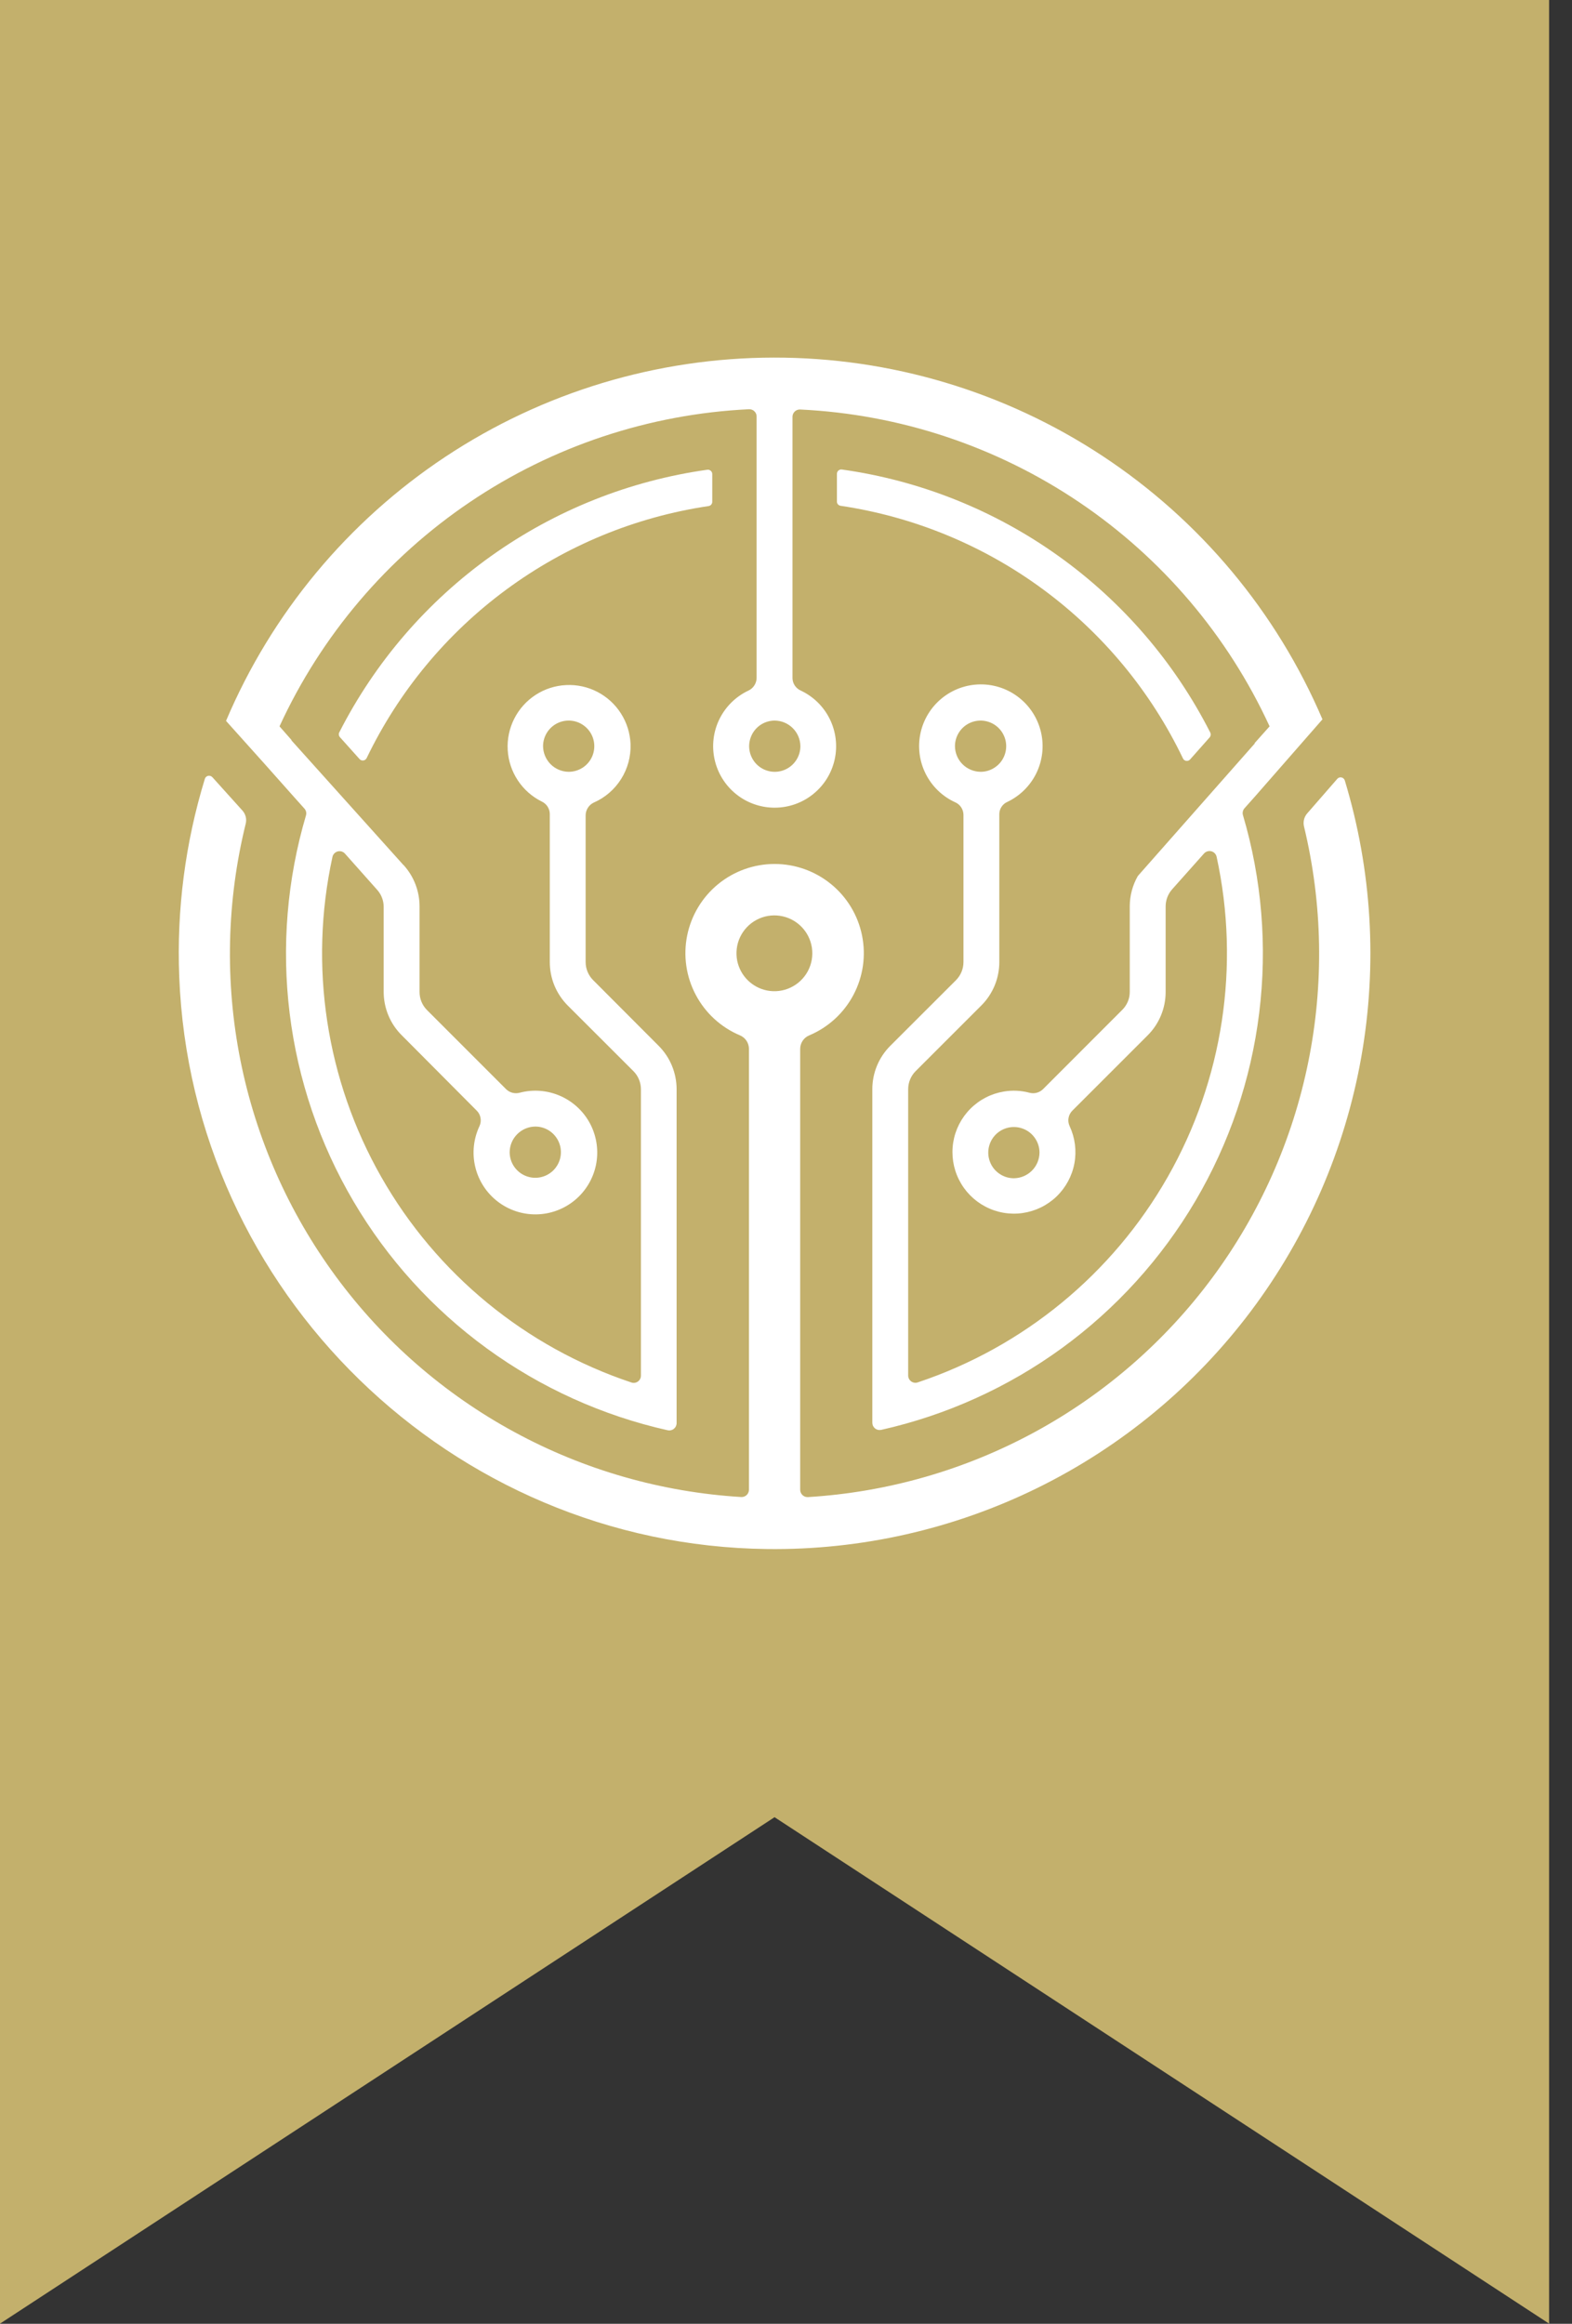 <svg width="46" height="68" viewBox="0 0 46 68" fill="none" xmlns="http://www.w3.org/2000/svg">
<rect x="0" y="0" width="46" height="68" fill="#333333" stroke="none"/>
<path d="M0 0H45.33V67.996L22.665 53.176L0 67.996V0Z" fill="#C3B06C"/>
<g clip-path="url(#clip0_772_3413)">
<path d="M7.73 22.339L8.629 23.35L8.812 23.554L8.908 23.662C8.932 23.689 8.949 23.721 8.957 23.756C8.965 23.791 8.963 23.828 8.953 23.863C8.399 25.74 8.237 27.711 8.476 29.653C8.715 31.596 9.351 33.468 10.344 35.155C11.336 36.842 12.665 38.307 14.247 39.459C15.829 40.611 17.631 41.426 19.541 41.854C19.572 41.86 19.604 41.86 19.635 41.853C19.666 41.845 19.695 41.831 19.719 41.811C19.744 41.791 19.764 41.766 19.778 41.737C19.791 41.708 19.799 41.677 19.799 41.645V31.875C19.799 31.638 19.752 31.404 19.662 31.186C19.572 30.967 19.439 30.769 19.272 30.602L17.356 28.681C17.216 28.541 17.137 28.35 17.137 28.152V23.867C17.136 23.788 17.158 23.709 17.2 23.642C17.242 23.574 17.302 23.52 17.374 23.486C17.705 23.342 17.984 23.101 18.176 22.795C18.368 22.49 18.464 22.133 18.451 21.773C18.438 21.455 18.342 21.147 18.171 20.879C18.001 20.61 17.762 20.392 17.48 20.246C17.198 20.1 16.883 20.031 16.565 20.047C16.248 20.062 15.94 20.161 15.674 20.334C15.407 20.507 15.191 20.748 15.048 21.031C14.904 21.315 14.838 21.631 14.857 21.948C14.875 22.265 14.977 22.572 15.153 22.837C15.328 23.102 15.571 23.316 15.855 23.456C15.924 23.489 15.982 23.539 16.023 23.603C16.064 23.667 16.087 23.74 16.088 23.816V28.152C16.088 28.388 16.134 28.622 16.224 28.841C16.315 29.059 16.447 29.258 16.614 29.425L18.536 31.345C18.606 31.415 18.661 31.498 18.698 31.589C18.736 31.68 18.755 31.778 18.755 31.876V40.254C18.755 40.288 18.747 40.321 18.732 40.351C18.717 40.38 18.695 40.407 18.668 40.426C18.641 40.446 18.61 40.459 18.577 40.464C18.543 40.469 18.509 40.467 18.478 40.456C15.38 39.423 12.772 37.281 11.157 34.442C9.542 31.604 9.033 28.268 9.728 25.077C9.736 25.038 9.755 25.003 9.782 24.974C9.809 24.946 9.844 24.925 9.882 24.915C9.92 24.905 9.96 24.906 9.998 24.917C10.035 24.929 10.069 24.95 10.095 24.98L11.028 26.029C11.153 26.164 11.224 26.34 11.227 26.524V29.021C11.227 29.258 11.273 29.492 11.364 29.711C11.454 29.929 11.587 30.128 11.755 30.294L13.95 32.5C14.008 32.557 14.047 32.632 14.061 32.712C14.076 32.792 14.066 32.875 14.032 32.95C13.856 33.322 13.811 33.743 13.906 34.144C14.001 34.544 14.23 34.901 14.555 35.154C14.88 35.407 15.281 35.542 15.693 35.536C16.105 35.53 16.503 35.383 16.82 35.121C17.137 34.858 17.356 34.495 17.439 34.092C17.522 33.688 17.465 33.269 17.278 32.902C17.09 32.535 16.783 32.244 16.407 32.075C16.032 31.907 15.609 31.871 15.211 31.975C15.141 31.995 15.067 31.995 14.997 31.978C14.927 31.96 14.862 31.924 14.81 31.873L12.49 29.552C12.351 29.41 12.275 29.22 12.277 29.021V26.524C12.277 26.081 12.114 25.654 11.819 25.324L11.796 25.303L8.529 21.666V21.653L8.179 21.255C9.4 18.599 11.327 16.328 13.75 14.692C16.172 13.056 18.998 12.116 21.918 11.975C21.947 11.974 21.976 11.979 22.003 11.989C22.03 11.999 22.055 12.015 22.075 12.035C22.096 12.055 22.113 12.079 22.124 12.105C22.135 12.132 22.14 12.161 22.14 12.19V19.818C22.143 19.898 22.122 19.977 22.081 20.046C22.039 20.115 21.979 20.171 21.906 20.206C21.535 20.379 21.235 20.674 21.053 21.041C20.872 21.408 20.822 21.826 20.911 22.226C21 22.626 21.222 22.983 21.541 23.239C21.861 23.496 22.258 23.635 22.667 23.635C23.077 23.635 23.474 23.496 23.793 23.239C24.113 22.983 24.335 22.626 24.424 22.226C24.512 21.826 24.462 21.408 24.281 21.041C24.1 20.674 23.799 20.379 23.428 20.206C23.358 20.174 23.298 20.123 23.256 20.059C23.214 19.995 23.191 19.92 23.19 19.843V12.197C23.19 12.168 23.195 12.14 23.207 12.113C23.218 12.087 23.235 12.063 23.255 12.043C23.276 12.023 23.3 12.007 23.327 11.997C23.354 11.986 23.383 11.982 23.412 11.983C26.331 12.122 29.156 13.061 31.579 14.696C34.002 16.331 35.929 18.6 37.151 21.255L36.715 21.744V21.759L33.296 25.633C33.141 25.904 33.059 26.211 33.059 26.524V29.021C33.06 29.12 33.041 29.218 33.003 29.309C32.965 29.4 32.909 29.483 32.839 29.552L30.52 31.873C30.467 31.924 30.403 31.96 30.332 31.978C30.262 31.996 30.188 31.995 30.118 31.975C29.876 31.911 29.623 31.9 29.376 31.941C29.004 32.002 28.661 32.179 28.395 32.446C28.129 32.713 27.953 33.057 27.893 33.43C27.834 33.802 27.892 34.183 28.061 34.52C28.23 34.858 28.5 35.133 28.834 35.308C29.167 35.484 29.548 35.55 29.921 35.497C30.294 35.444 30.642 35.276 30.914 35.015C31.186 34.754 31.37 34.415 31.439 34.044C31.508 33.674 31.458 33.291 31.298 32.95C31.264 32.875 31.253 32.792 31.268 32.712C31.283 32.631 31.322 32.557 31.38 32.5L33.581 30.299C33.749 30.132 33.882 29.934 33.972 29.715C34.063 29.497 34.109 29.263 34.109 29.026V26.524C34.109 26.34 34.177 26.162 34.299 26.024L35.233 24.975C35.259 24.946 35.293 24.924 35.331 24.913C35.369 24.901 35.409 24.901 35.447 24.911C35.485 24.921 35.519 24.941 35.547 24.97C35.574 24.998 35.592 25.034 35.601 25.073C36.295 28.264 35.786 31.599 34.172 34.437C32.557 37.276 29.951 39.419 26.854 40.453C26.822 40.464 26.788 40.467 26.754 40.461C26.721 40.456 26.689 40.443 26.662 40.423C26.635 40.403 26.613 40.377 26.598 40.347C26.583 40.316 26.575 40.283 26.575 40.249V31.875C26.575 31.776 26.594 31.678 26.632 31.587C26.669 31.496 26.724 31.414 26.794 31.344L28.716 29.423C28.883 29.256 29.015 29.058 29.106 28.839C29.196 28.621 29.242 28.387 29.242 28.151V23.821C29.243 23.746 29.265 23.672 29.307 23.61C29.348 23.547 29.406 23.497 29.475 23.467C29.846 23.291 30.147 22.993 30.327 22.623C30.506 22.253 30.555 21.833 30.463 21.432C30.371 21.031 30.146 20.673 29.823 20.418C29.501 20.162 29.101 20.024 28.689 20.027C28.278 20.03 27.88 20.173 27.561 20.433C27.242 20.693 27.021 21.054 26.935 21.456C26.849 21.858 26.903 22.278 27.088 22.645C27.273 23.013 27.577 23.306 27.951 23.477C28.022 23.508 28.083 23.559 28.125 23.623C28.168 23.688 28.192 23.763 28.193 23.84V28.152C28.193 28.25 28.174 28.348 28.136 28.439C28.099 28.53 28.043 28.613 27.974 28.683L26.052 30.603C25.885 30.77 25.752 30.969 25.662 31.187C25.572 31.406 25.525 31.64 25.526 31.876V41.633C25.526 41.665 25.533 41.696 25.546 41.725C25.56 41.754 25.58 41.779 25.605 41.799C25.629 41.819 25.658 41.833 25.689 41.841C25.72 41.848 25.752 41.848 25.784 41.842C27.693 41.414 29.495 40.599 31.077 39.447C32.659 38.294 33.987 36.829 34.98 35.143C35.972 33.456 36.608 31.584 36.847 29.641C37.087 27.699 36.925 25.728 36.371 23.851C36.361 23.817 36.36 23.781 36.368 23.747C36.375 23.713 36.392 23.681 36.415 23.654L36.731 23.299L38.698 21.05C37.355 17.905 35.117 15.225 32.261 13.342C29.407 11.46 26.061 10.459 22.641 10.464C19.221 10.469 15.879 11.479 13.029 13.369C10.179 15.26 7.948 17.946 6.614 21.095L7.73 22.339ZM15.891 21.836C15.891 21.687 15.935 21.543 16.018 21.419C16.1 21.296 16.217 21.2 16.354 21.143C16.491 21.086 16.642 21.072 16.787 21.1C16.933 21.129 17.066 21.201 17.171 21.306C17.276 21.41 17.347 21.544 17.376 21.689C17.405 21.835 17.39 21.985 17.334 22.122C17.277 22.259 17.181 22.377 17.058 22.459C16.934 22.541 16.789 22.585 16.641 22.585C16.443 22.583 16.253 22.504 16.113 22.364C15.973 22.223 15.893 22.034 15.891 21.836ZM15.664 32.966C15.812 32.966 15.957 33.01 16.08 33.092C16.203 33.175 16.299 33.292 16.356 33.429C16.413 33.566 16.428 33.717 16.399 33.862C16.37 34.007 16.298 34.141 16.194 34.246C16.089 34.351 15.955 34.422 15.81 34.451C15.664 34.48 15.514 34.465 15.377 34.408C15.24 34.352 15.123 34.255 15.04 34.132C14.958 34.009 14.914 33.864 14.914 33.716C14.916 33.517 14.995 33.328 15.136 33.188C15.276 33.048 15.465 32.968 15.664 32.966ZM29.668 34.479C29.52 34.479 29.375 34.435 29.252 34.352C29.128 34.27 29.032 34.153 28.976 34.016C28.919 33.879 28.904 33.728 28.933 33.583C28.962 33.438 29.033 33.304 29.138 33.199C29.243 33.094 29.376 33.023 29.522 32.994C29.667 32.965 29.818 32.98 29.955 33.037C30.092 33.093 30.209 33.189 30.291 33.313C30.374 33.436 30.418 33.581 30.418 33.729C30.416 33.927 30.336 34.117 30.196 34.257C30.056 34.397 29.866 34.477 29.668 34.479ZM27.944 21.836C27.944 21.688 27.988 21.543 28.07 21.42C28.152 21.297 28.268 21.201 28.405 21.144C28.541 21.087 28.692 21.072 28.837 21.1C28.982 21.128 29.116 21.199 29.221 21.303C29.326 21.407 29.398 21.54 29.428 21.685C29.458 21.83 29.444 21.98 29.388 22.117C29.333 22.255 29.238 22.372 29.115 22.455C28.993 22.539 28.849 22.584 28.701 22.585C28.502 22.585 28.31 22.506 28.168 22.366C28.026 22.226 27.946 22.035 27.944 21.836ZM23.421 21.836C23.421 21.984 23.377 22.129 23.294 22.252C23.212 22.375 23.095 22.471 22.958 22.528C22.821 22.585 22.67 22.6 22.525 22.571C22.379 22.542 22.246 22.471 22.141 22.366C22.036 22.261 21.965 22.127 21.936 21.982C21.907 21.837 21.922 21.686 21.979 21.549C22.035 21.412 22.131 21.295 22.255 21.212C22.378 21.13 22.523 21.086 22.671 21.086C22.869 21.088 23.059 21.168 23.199 21.308C23.339 21.448 23.419 21.637 23.421 21.836Z" fill="white"/>
<path d="M39.132 22.791L38.25 23.804C38.205 23.856 38.174 23.917 38.158 23.983C38.142 24.05 38.142 24.119 38.158 24.185C38.703 26.447 38.745 28.802 38.282 31.082C37.819 33.363 36.862 35.514 35.478 37.385C34.094 39.255 32.317 40.8 30.271 41.91C28.226 43.02 25.962 43.668 23.64 43.809C23.611 43.81 23.582 43.806 23.555 43.796C23.528 43.785 23.503 43.77 23.482 43.75C23.461 43.73 23.444 43.706 23.433 43.68C23.421 43.653 23.415 43.625 23.415 43.596V42.172V41.122V30.69C23.416 30.606 23.441 30.523 23.489 30.453C23.536 30.383 23.603 30.329 23.682 30.297C24.237 30.063 24.694 29.644 24.975 29.111C25.256 28.579 25.345 27.965 25.225 27.375C25.106 26.785 24.786 26.253 24.319 25.872C23.853 25.491 23.269 25.282 22.667 25.282C22.064 25.282 21.48 25.491 21.014 25.872C20.548 26.253 20.228 26.785 20.108 27.375C19.989 27.965 20.077 28.579 20.359 29.111C20.64 29.644 21.097 30.063 21.652 30.297C21.73 30.33 21.796 30.384 21.843 30.454C21.89 30.524 21.915 30.606 21.916 30.69V41.113V42.163V43.594C21.916 43.623 21.909 43.652 21.898 43.678C21.886 43.705 21.87 43.729 21.849 43.749C21.828 43.769 21.803 43.784 21.776 43.794C21.748 43.804 21.72 43.809 21.691 43.807C19.361 43.666 17.09 43.015 15.04 41.899C12.99 40.784 11.21 39.231 9.827 37.351C8.443 35.471 7.49 33.31 7.034 31.021C6.579 28.732 6.632 26.37 7.19 24.104C7.207 24.037 7.207 23.967 7.19 23.899C7.173 23.832 7.14 23.77 7.094 23.719L6.213 22.741C6.197 22.725 6.178 22.712 6.156 22.706C6.135 22.699 6.112 22.698 6.09 22.703C6.068 22.708 6.048 22.718 6.031 22.733C6.014 22.748 6.002 22.768 5.995 22.789C5.421 24.663 5.167 26.621 5.245 28.579C5.601 37.809 13.216 45.221 22.452 45.329C25.192 45.362 27.901 44.749 30.36 43.54C32.818 42.331 34.957 40.559 36.603 38.369C38.249 36.178 39.356 33.631 39.834 30.933C40.311 28.235 40.146 25.462 39.352 22.84C39.346 22.818 39.333 22.798 39.316 22.782C39.3 22.766 39.279 22.755 39.256 22.75C39.234 22.745 39.21 22.746 39.188 22.753C39.166 22.761 39.147 22.773 39.132 22.791ZM21.572 28.113C21.526 27.88 21.555 27.637 21.657 27.422C21.759 27.207 21.927 27.03 22.137 26.918C22.347 26.805 22.587 26.764 22.823 26.799C23.058 26.834 23.276 26.943 23.445 27.112C23.613 27.28 23.723 27.498 23.758 27.733C23.793 27.969 23.751 28.209 23.639 28.419C23.526 28.629 23.35 28.797 23.134 28.899C22.919 29.001 22.677 29.031 22.443 28.984C22.229 28.941 22.031 28.835 21.876 28.68C21.721 28.525 21.616 28.328 21.572 28.113Z" fill="white"/>
<path d="M20.697 13.746C18.417 14.066 16.249 14.932 14.374 16.269C12.5 17.605 10.976 19.374 9.931 21.425C9.917 21.449 9.912 21.476 9.916 21.503C9.919 21.53 9.931 21.555 9.95 21.575L10.521 22.212C10.535 22.228 10.553 22.24 10.572 22.247C10.592 22.254 10.613 22.256 10.634 22.253C10.654 22.25 10.674 22.242 10.691 22.23C10.707 22.217 10.721 22.201 10.73 22.182C11.669 20.23 13.072 18.538 14.815 17.253C16.559 15.967 18.59 15.128 20.733 14.809C20.763 14.805 20.791 14.79 20.811 14.767C20.831 14.744 20.842 14.715 20.842 14.684V13.873C20.842 13.855 20.838 13.837 20.831 13.82C20.823 13.803 20.812 13.789 20.798 13.777C20.784 13.765 20.768 13.756 20.751 13.75C20.733 13.745 20.715 13.743 20.697 13.746Z" fill="white"/>
<path d="M24.49 13.873V14.677C24.489 14.707 24.5 14.736 24.52 14.759C24.54 14.782 24.568 14.797 24.598 14.801C26.745 15.121 28.781 15.961 30.527 17.25C32.274 18.539 33.678 20.237 34.616 22.194C34.625 22.213 34.638 22.229 34.655 22.242C34.672 22.254 34.691 22.262 34.712 22.265C34.733 22.268 34.754 22.266 34.773 22.259C34.793 22.252 34.81 22.24 34.824 22.224L35.394 21.581C35.412 21.561 35.423 21.535 35.427 21.509C35.43 21.482 35.425 21.455 35.412 21.431C34.367 19.377 32.843 17.606 30.968 16.267C29.093 14.928 26.923 14.061 24.641 13.74C24.622 13.736 24.602 13.737 24.584 13.742C24.565 13.748 24.548 13.757 24.533 13.77C24.519 13.783 24.507 13.799 24.5 13.816C24.492 13.834 24.489 13.854 24.49 13.873Z" fill="white"/>
</g>
<defs>
<clipPath id="clip0_772_3413">
<rect width="34.87" height="34.87" fill="white" transform="translate(5.23 10.461)"/>
</clipPath>
</defs>
</svg>
